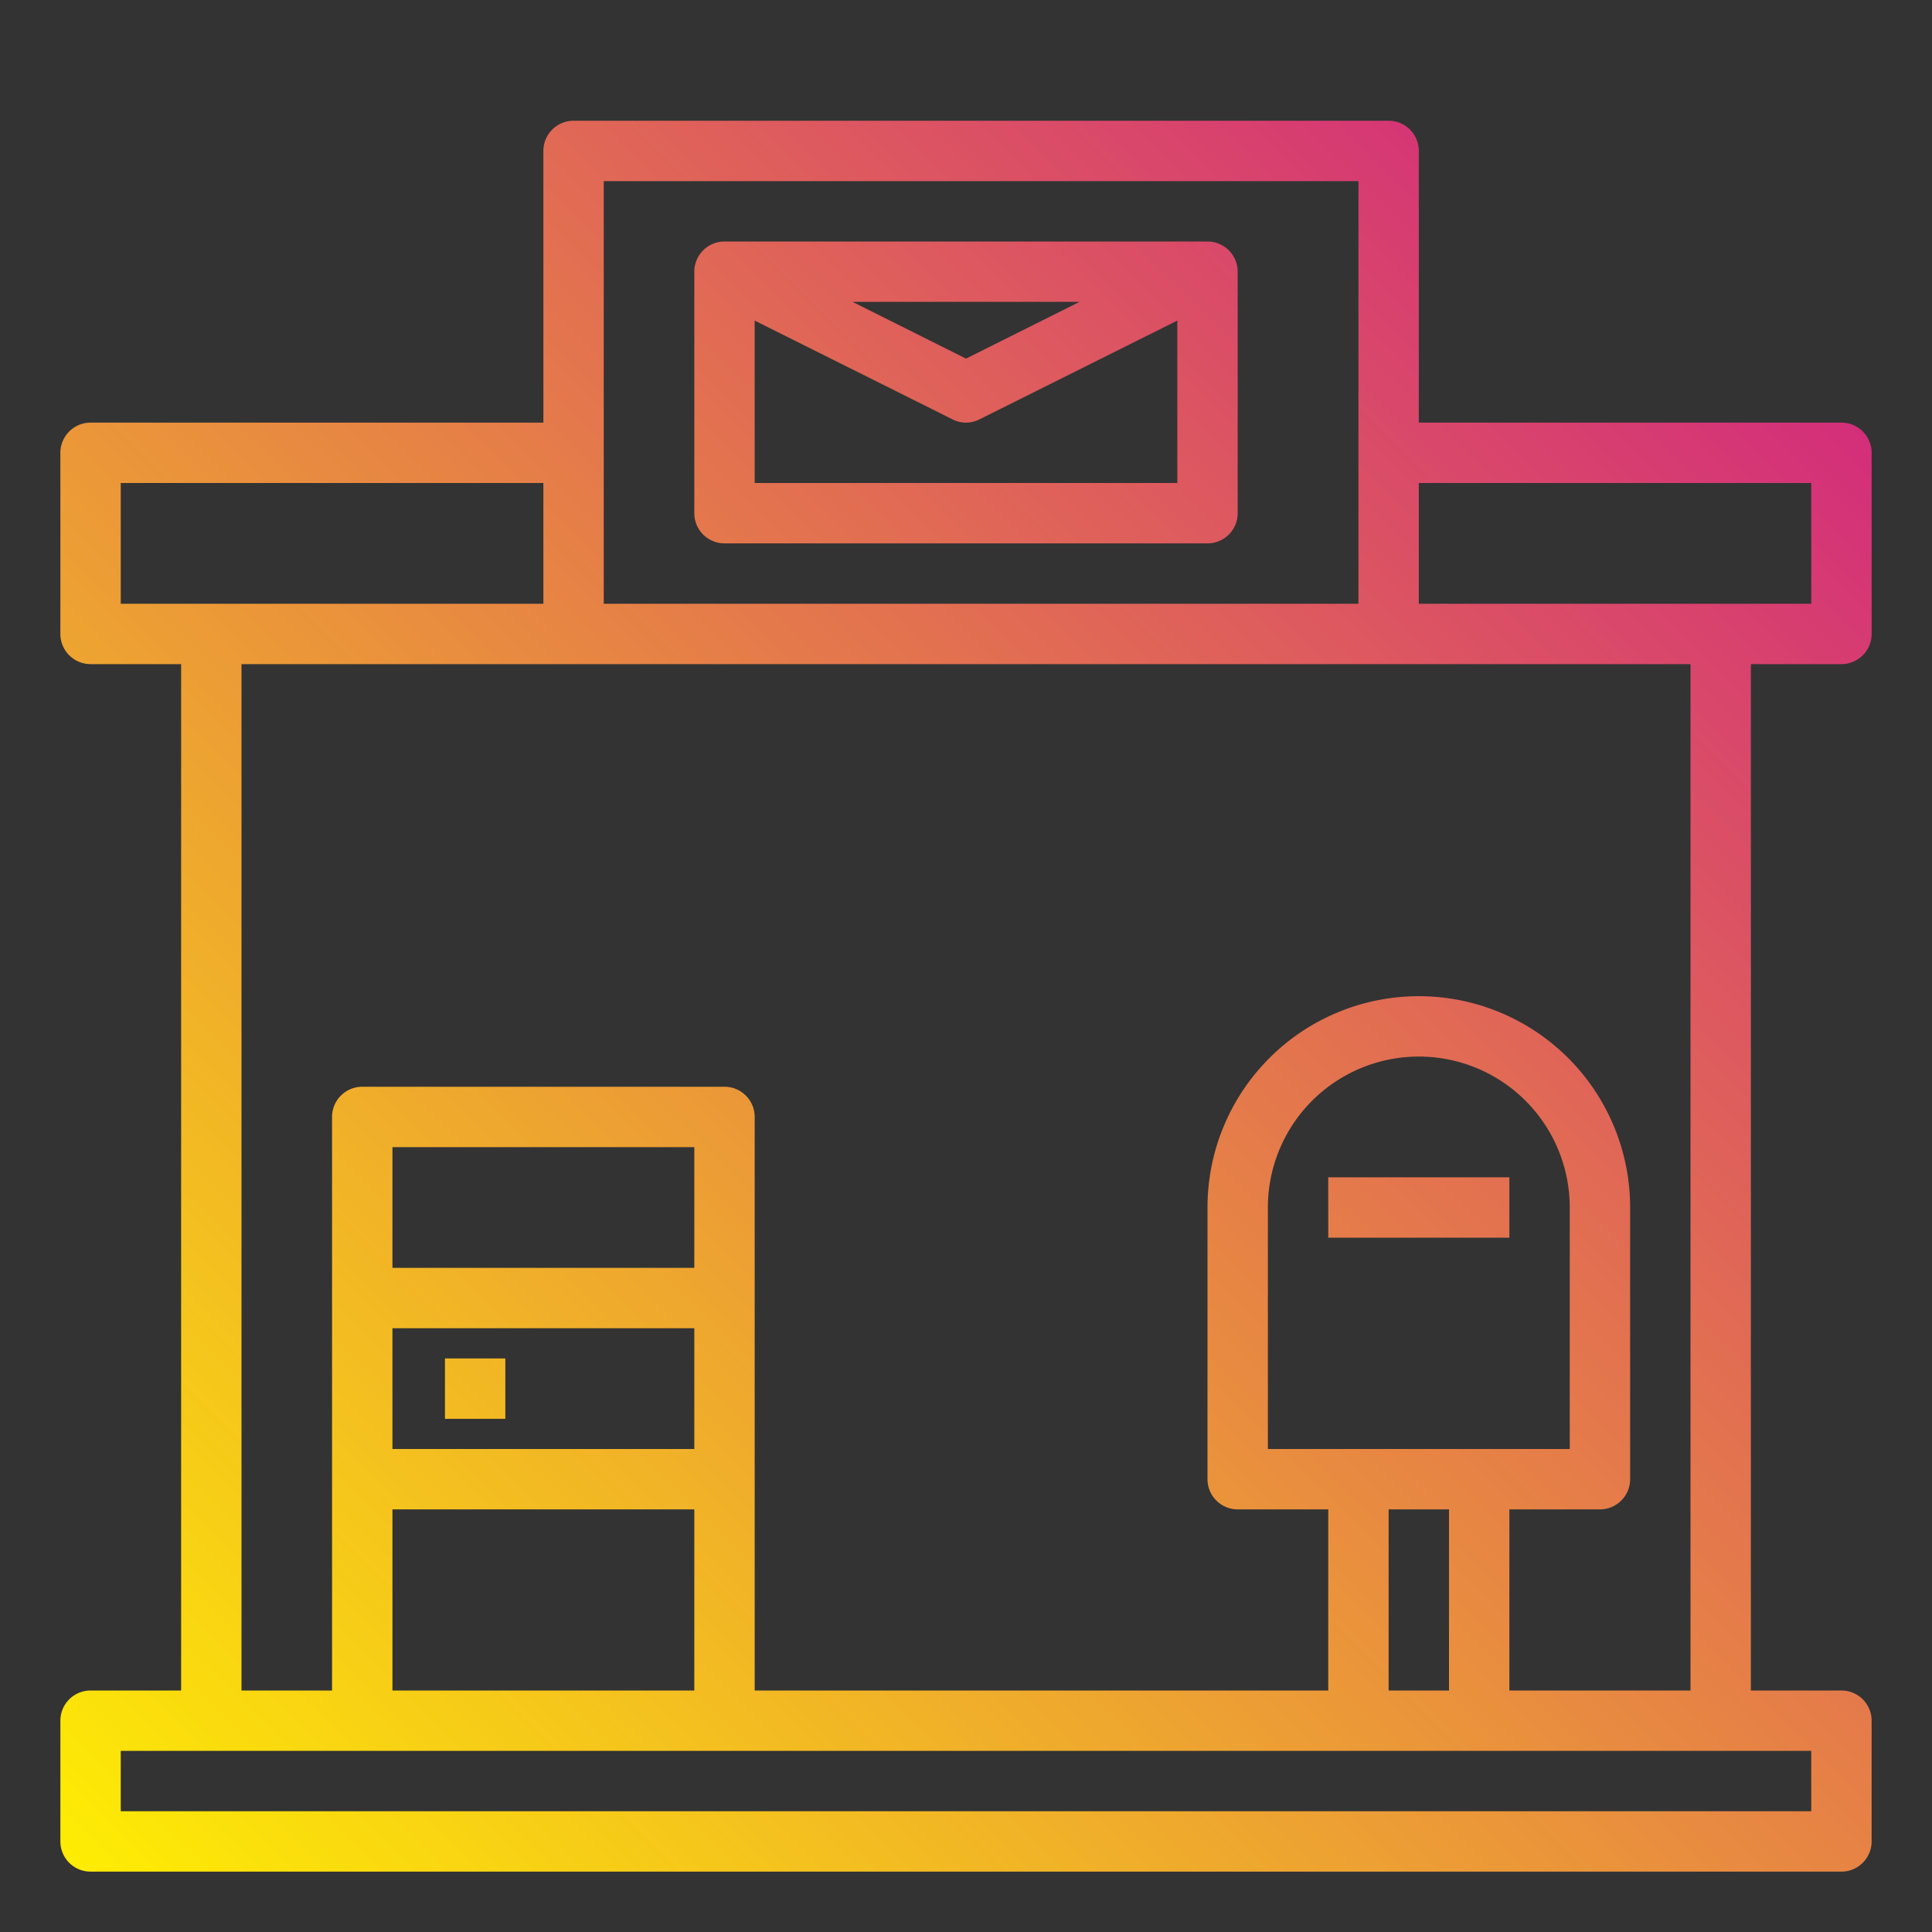 <svg height="512" viewBox="0 0 64 64" width="512" xmlns="http://www.w3.org/2000/svg" xmlns:xlink="http://www.w3.org/1999/xlink"><rect x="0" y="0" width="64" height="64" fill="#333333" stroke="none"/><linearGradient id="gradient_ice" gradientUnits="userSpaceOnUse" x1="-.305" x2="62.231" y1="62.343" y2="-1.352"><stop offset="0" stop-color="#fff200"/><stop offset="1" stop-color="#cd118c"/></linearGradient><linearGradient id="gradient_ice-2" x1="3.974" x2="66.511" xlink:href="#gradient_ice" y1="66.545" y2="2.85"/><linearGradient id="gradient_ice-3" x1="-8.523" x2="54.013" xlink:href="#gradient_ice" y1="54.274" y2="-9.421"/><linearGradient id="gradient_ice-4" x1="12.612" x2="75.149" xlink:href="#gradient_ice" y1="75.025" y2="11.33"/><g id="post_office" data-name="post office"><path d="m14.74 45h2v2h-2z" fill="url(#gradient_ice)"/><path d="m61 22a1 1 0 0 0 1-1v-6a1 1 0 0 0 -1-1h-14v-9a1 1 0 0 0 -1-1h-27a1 1 0 0 0 -1 1v9h-15a1 1 0 0 0 -1 1v6a1 1 0 0 0 1 1h3v34h-3a1 1 0 0 0 -1 1v4a1 1 0 0 0 1 1h58a1 1 0 0 0 1-1v-4a1 1 0 0 0 -1-1h-3v-34zm-41-16h25v14h-25zm36 16v34h-6v-6h3a1 1 0 0 0 1-1v-9a7 7 0 0 0 -14 0v9a1 1 0 0 0 1 1h3v6h-19v-19a1 1 0 0 0 -1-1h-12a1 1 0 0 0 -1 1v19h-3v-34zm-14 26v-8a5 5 0 0 1 10 0v8zm6 2v6h-2v-6zm-35-2v-4h10v4zm10 2v6h-10v-6zm-10-8v-4h10v4zm-9-22v-4h14v4zm56 38v2h-56v-2zm-13-38v-4h13v4z" fill="url(#gradient_ice-2)"/><path d="m40 8h-16a1 1 0 0 0 -1 1v8a1 1 0 0 0 1 1h16a1 1 0 0 0 1-1v-8a1 1 0 0 0 -1-1zm-4.24 2-3.76 1.88-3.76-1.88zm3.24 6h-14v-5.38l6.55 3.27a.975.975 0 0 0 .9 0l6.55-3.27z" fill="url(#gradient_ice-3)"/><path d="m44 39h6v2h-6z" fill="url(#gradient_ice-4)"/></g></svg>